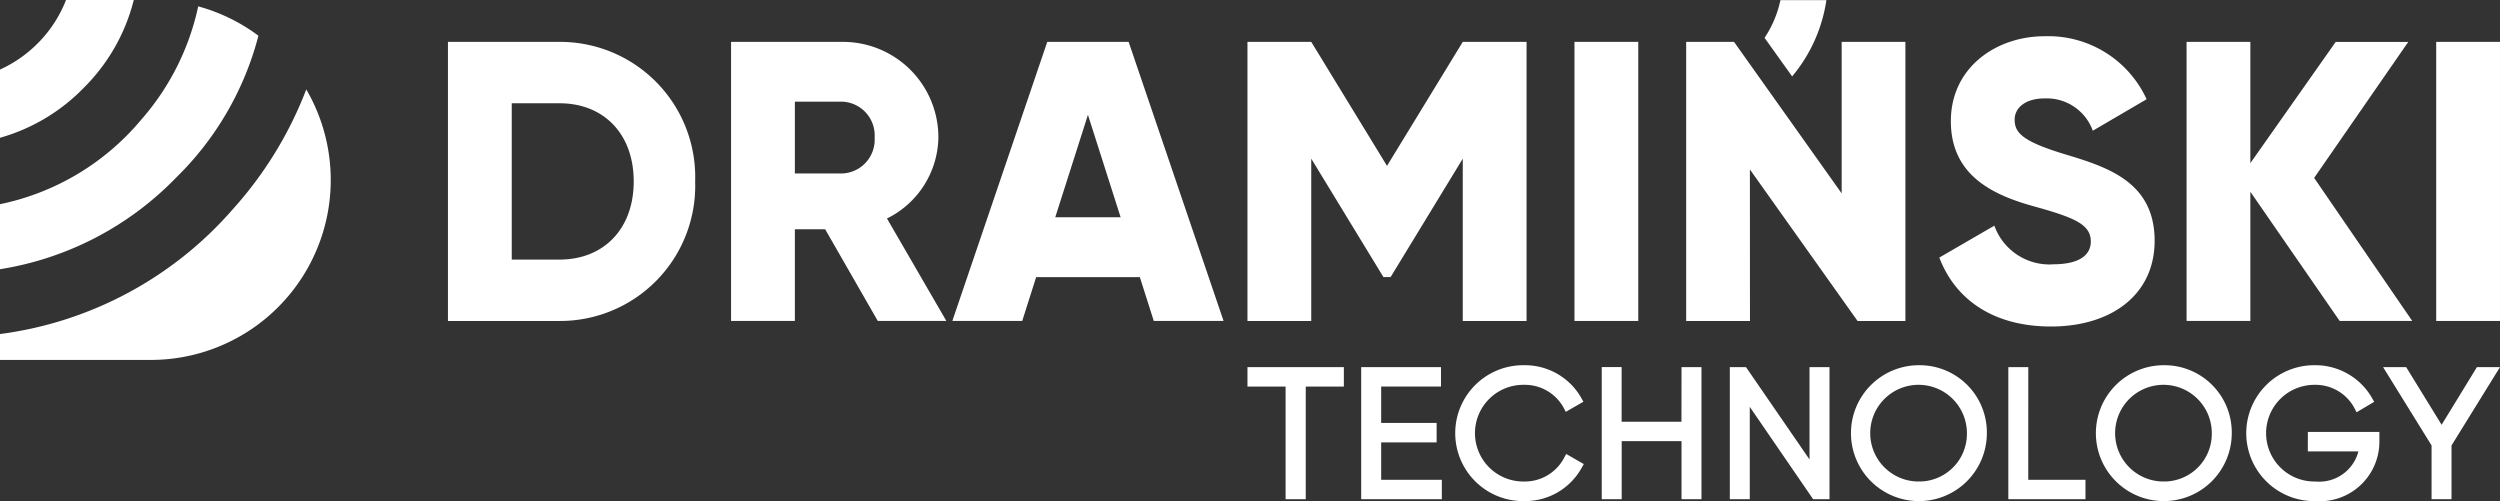 <?xml version="1.0" encoding="UTF-8"?>
<svg xmlns="http://www.w3.org/2000/svg" xmlns:xlink="http://www.w3.org/1999/xlink" width="192.228" height="38.531" viewBox="0 0 192.228 38.531">
  <rect x="0" y="0" width="192.228" height="38.531" fill="#333333" stroke="none"/>
  <defs>
    <clipPath id="clip-path">
      <rect id="Rectangle_385" data-name="Rectangle 385" width="192.228" height="38.531" transform="translate(0 0)" fill="none"></rect>
    </clipPath>
  </defs>
  <g id="Group_1137" data-name="Group 1137" transform="translate(24491 17155)">
    <path id="Path_1192" data-name="Path 1192" d="M95.92,28.229v1.495h2.931v8.661H100.4V29.724h2.931V28.229Z" transform="translate(-24491 -17155)" fill="#fff"></path>
    <path id="Path_1193" data-name="Path 1193" d="M104.663,28.229V38.385h6.2V36.89H106.2V34.014h4.264V32.519H106.2v-2.8h4.6V28.229Z" transform="translate(-24491 -17155)" fill="#fff"></path>
    <g id="Group_1000" data-name="Group 1000" transform="translate(-24491 -17155)">
      <g id="Group_999" data-name="Group 999" clip-path="url(#clip-path)">
        <path id="Path_1194" data-name="Path 1194" d="M120.221,35.287a3.409,3.409,0,0,1-3.031,1.736,3.717,3.717,0,1,1,0-7.433,3.4,3.4,0,0,1,3.006,1.7l.2.377,1.354-.778-.2-.359a4.982,4.982,0,0,0-4.358-2.448,5.225,5.225,0,1,0,0,10.449,4.972,4.972,0,0,0,4.387-2.492l.2-.357-1.353-.777Z" fill="#fff"></path>
        <path id="Path_1195" data-name="Path 1195" d="M129.289,32.426h-4.6v-4.2H123.16V38.384h1.534V33.921h4.6v4.463h1.535V28.229h-1.535Z" fill="#fff"></path>
        <path id="Path_1196" data-name="Path 1196" d="M139.137,35.331l-4.884-7.1h-1.245V38.384h1.534v-7.1l4.871,7.1h1.259V28.229h-1.535Z" fill="#fff"></path>
        <path id="Path_1197" data-name="Path 1197" d="M147.548,28.082a5.224,5.224,0,1,0,5.224,5.225,5.169,5.169,0,0,0-5.224-5.225m0,8.941a3.717,3.717,0,1,1,3.69-3.716,3.664,3.664,0,0,1-3.69,3.716" fill="#fff"></path>
        <path id="Path_1198" data-name="Path 1198" d="M155.958,28.229h-1.535V38.385h5.932V36.89h-4.4Z" fill="#fff"></path>
        <path id="Path_1199" data-name="Path 1199" d="M166.378,28.082a5.224,5.224,0,1,0,5.225,5.225,5.169,5.169,0,0,0-5.225-5.225m0,8.941a3.717,3.717,0,1,1,3.69-3.716,3.664,3.664,0,0,1-3.69,3.716" fill="#fff"></path>
        <path id="Path_1200" data-name="Path 1200" d="M177.451,34.707h3.89a3.109,3.109,0,0,1-3.3,2.316,3.717,3.717,0,1,1-.053-7.433A3.393,3.393,0,0,1,181,31.313l.2.388,1.353-.805-.2-.354a5.019,5.019,0,0,0-4.37-2.46,5.225,5.225,0,1,0,.053,10.449,4.586,4.586,0,0,0,4.918-4.545v-.774h-5.5Z" fill="#fff"></path>
        <path id="Path_1201" data-name="Path 1201" d="M190.453,28.229l-2.714,4.432-2.725-4.432h-1.775l3.727,6.022v4.134H188.5V34.251l3.727-6.022Z" fill="#fff"></path>
        <path id="Path_1202" data-name="Path 1202" d="M10.286,0H5.077A9.717,9.717,0,0,1,2.91,3.323,9.826,9.826,0,0,1,0,5.349v5.245A14.449,14.449,0,0,0,6.473,6.719,14.459,14.459,0,0,0,10.286,0" fill="#fff"></path>
        <path id="Path_1203" data-name="Path 1203" d="M0,15.7v5a24.091,24.091,0,0,0,13.516-7.017A23.508,23.508,0,0,0,19.87,2.747,13.784,13.784,0,0,0,15.241.489a19.37,19.37,0,0,1-4.419,8.758A19.2,19.2,0,0,1,0,15.7" fill="#fff"></path>
        <path id="Path_1204" data-name="Path 1204" d="M17.907,16.083A28.654,28.654,0,0,1,0,25.685v1.99H11.594A13.834,13.834,0,0,0,23.55,6.876a29.548,29.548,0,0,1-5.643,9.207" fill="#fff"></path>
        <path id="Path_1205" data-name="Path 1205" d="M43.027,3.22H34.443V24.68h8.584A10.392,10.392,0,0,0,53.451,13.949,10.391,10.391,0,0,0,43.027,3.22m0,16.739H39.349V7.941h3.678c3.372,0,5.7,2.33,5.7,6.008s-2.33,6.01-5.7,6.01" fill="#fff"></path>
        <path id="Path_1206" data-name="Path 1206" d="M72.153,10.578A7.34,7.34,0,0,0,64.8,3.22H56.212V24.679h4.906v-7.05h2.33l4.046,7.05h5.273L68.2,16.8a7.07,7.07,0,0,0,3.954-6.223M64.8,13.337H61.118V7.819H64.8a2.6,2.6,0,0,1,2.452,2.759A2.6,2.6,0,0,1,64.8,13.337" fill="#fff"></path>
        <path id="Path_1207" data-name="Path 1207" d="M80.526,3.219l-7.3,21.46H78.6l1.072-3.371h7.972l1.072,3.371h5.366l-7.3-21.46Zm.613,13.489,2.514-7.879,2.514,7.879Z" fill="#fff"></path>
        <path id="Path_1208" data-name="Path 1208" d="M100.824,12.2l5.55,9.106h.551l5.549-9.106V24.68h4.905V3.22h-4.905l-5.825,9.534L100.824,3.22H95.919V24.68h4.905Z" fill="#fff"></path>
        <rect id="Rectangle_383" data-name="Rectangle 383" width="4.905" height="21.46" transform="translate(121.063 3.219)" fill="#fff"></rect>
        <path id="Path_1209" data-name="Path 1209" d="M134.552,13.03l8.278,11.65h3.678V3.219h-4.9v11.65l-8.277-11.65h-3.679V24.68h4.905Z" fill="#fff"></path>
        <path id="Path_1210" data-name="Path 1210" d="M157.855,20.326a4.5,4.5,0,0,1-4.507-2.975l-4.231,2.454c1.2,3.158,4.077,5.3,8.585,5.3,4.659,0,7.97-2.453,7.97-6.592,0-4.537-3.648-5.671-6.9-6.653-3.342-1.011-3.863-1.686-3.863-2.667,0-.858.766-1.625,2.3-1.625a3.761,3.761,0,0,1,3.709,2.484l4.139-2.422a8.323,8.323,0,0,0-7.848-4.844c-3.709,0-7.205,2.392-7.205,6.53,0,4.108,3.128,5.641,6.316,6.53,3.219.889,4.445,1.41,4.445,2.728,0,.828-.583,1.748-2.912,1.748" fill="#fff"></path>
        <path id="Path_1211" data-name="Path 1211" d="M173.033,14.746l6.867,9.933h5.58l-7.543-11,7.236-10.455h-5.579l-6.561,9.319V3.219h-4.905v21.46h4.905Z" fill="#fff"></path>
        <rect id="Rectangle_384" data-name="Rectangle 384" width="4.905" height="21.46" transform="translate(187.322 3.219)" fill="#fff"></rect>
        <path id="Path_1212" data-name="Path 1212" d="M140.435.009H136.9a8.323,8.323,0,0,1-1.22,2.9L137.8,5.876A11.838,11.838,0,0,0,140.435.009" fill="#fff"></path>
      </g>
    </g>
  </g>
</svg>

